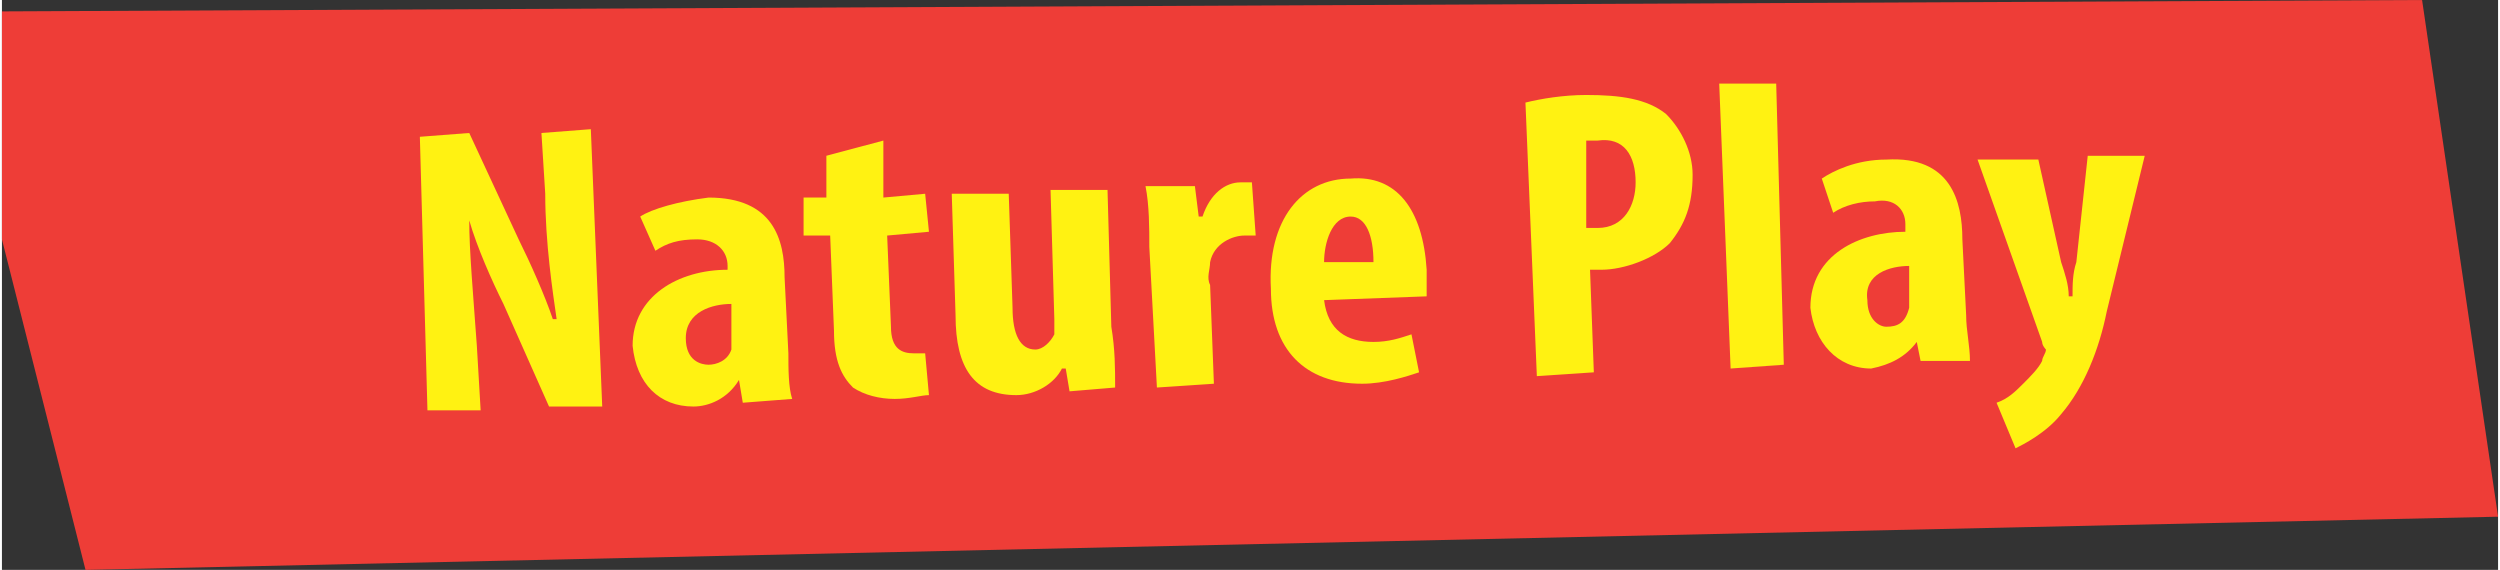 <?xml version="1.0" encoding="UTF-8"?>
<!DOCTYPE svg  PUBLIC '-//W3C//DTD SVG 1.1//EN'  'http://www.w3.org/Graphics/SVG/1.1/DTD/svg11.dtd'>
<svg width="1395px" height="318px" clip-rule="evenodd" fill-rule="evenodd" image-rendering="optimizeQuality" shape-rendering="geometricPrecision" text-rendering="geometricPrecision" version="1.1" viewBox="0 0 657 150" xml:space="preserve" xmlns="http://www.w3.org/2000/svg">
 <rect x="0" y="0" width="657" height="150" fill="#333333" stroke="none"/>
 <defs>
  <style type="text/css">
   <![CDATA[
    .fil0 {fill:#EE3D37}
    .fil1 {fill:#FFF212;fill-rule:nonzero}
   ]]>
  </style>
 </defs>
  <polygon class="fil0" points="0 3 637 0 657 136 22 150 0 63"/>
  <path class="fil1" d="m126 108l-1-17c-1-14-2-25-2-33 2 7 6 16 9 22l12 27h14l-3-73-13 1 1 16c0 13 2 26 3 33h-1c-2-6-6-15-9-21l-13-28-13 1 2 72h14z"/>
  <path class="fil1" d="m208 105c-1-3-1-8-1-12l-1-20c0-10-3-21-20-21-8 1-15 3-18 5l4 9c3-2 6-3 11-3s8 3 8 7v1c-13 0-25 7-25 20 1 10 7 16 16 16 4 0 9-2 12-7l1 6 13-1zm-16-16v3c-1 3-4 4-6 4s-6-1-6-7c0-7 7-9 12-9v9z"/>
  <path class="fil1" d="m217 41v11h-6v10h7l1 25c0 8 2 12 5 15 3 2 7 3 11 3s7-1 9-1l-1-11h-3c-3 0-6-1-6-7l-1-24 11-1-1-10-11 1v-15l-15 4z"/>
  <path class="fil1" d="m291 50h-15l1 34v4c-1 2-3 4-5 4-4 0-6-4-6-11l-1-30h-15l1 32c0 14 5 21 16 21 5 0 10-3 12-7h1l1 6 12-1c0-5 0-10-1-16l-1-36z"/>
  <path class="fil1" d="m304 102l15-1-1-26c-1-2 0-4 0-6 1-5 6-7 9-7h3l-1-14h-3c-4 0-8 3-10 9h-1l-1-8h-13c1 5 1 11 1 16l2 37z"/>
  <path class="fil1" d="m375 78v-7c-1-16-8-25-20-24-13 0-22 11-21 29 0 16 9 25 24 25 6 0 12-2 15-3l-2-10c-3 1-6 2-10 2-7 0-12-3-13-11l27-1zm-27-9c0-5 2-12 7-12 4 0 6 5 6 12h-13z"/>
  <path class="fil1" d="m404 99l15-1-1-27h3c6 0 14-3 18-7 4-5 6-10 6-18 0-6-3-12-7-16-5-4-12-5-21-5-6 0-12 1-16 2l3 72zm13-62h3c7-1 10 4 10 11 0 6-3 12-10 12h-3v-23z"/>
  <polygon class="fil1" points="455 97 469 96 467 22 452 22"/>
  <path class="fil1" d="m518 95c0-4-1-8-1-12l-1-20c0-10-3-22-20-21-8 0-14 3-17 5l3 9c3-2 7-3 11-3 5-1 8 2 8 6v2c-12 0-25 6-25 20 1 9 7 16 16 16 5-1 9-3 12-7l1 5h13zm-16-16v2c-1 4-3 5-6 5-2 0-5-2-5-7-1-7 6-9 11-9v9z"/>
  <path class="fil1" d="m520 42l17 48c0 1 1 2 1 2 0 1-1 2-1 3-1 2-3 4-5 6s-4 4-7 5l5 12c2-1 8-4 12-9 6-7 10-17 12-27l10-41h-15l-3 28c-1 3-1 6-1 9h-1c0-3-1-6-2-9l-6-27h-16z"/>
</svg>
